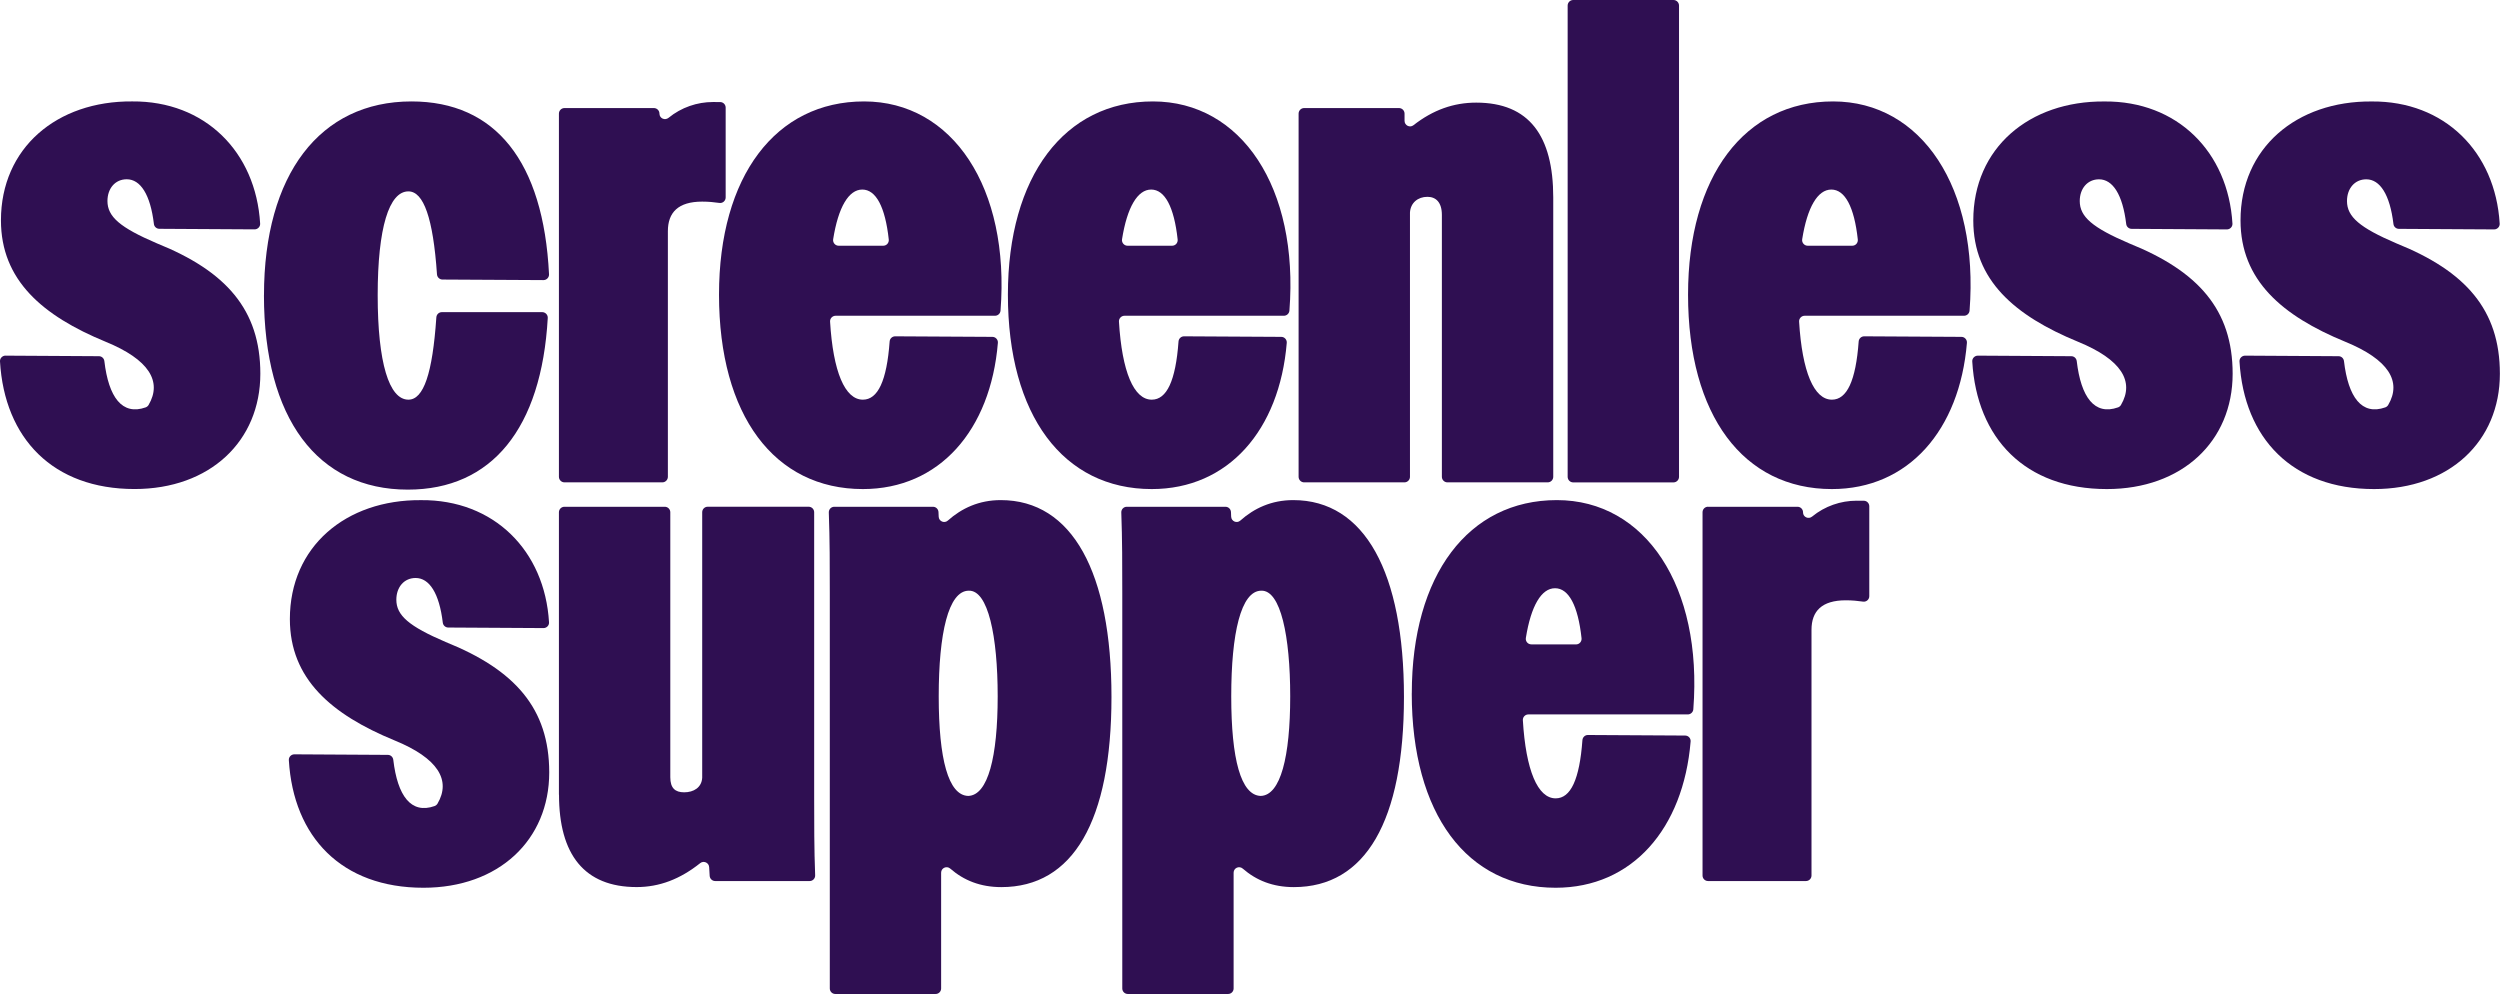 <svg width="332" height="132" viewBox="0 0 332 132" fill="none" xmlns="http://www.w3.org/2000/svg">
<path d="M0.741 47.23L13.139 47.303C13.513 47.303 13.818 47.588 13.86 47.962C14.422 52.744 16.214 55.211 19.347 54.099C19.504 54.041 19.646 53.925 19.73 53.782C21.565 50.667 19.794 47.741 14.028 45.385C5.644 41.932 0.126 37.203 0.126 29.264C0.126 19.642 7.558 13.39 17.555 13.469C27.21 13.39 33.979 20.154 34.547 29.691C34.573 30.112 34.227 30.46 33.806 30.46L21.165 30.386C20.797 30.386 20.482 30.112 20.44 29.748C19.972 25.837 18.653 23.807 16.829 23.807C15.31 23.807 14.27 25.009 14.27 26.696C14.27 28.779 15.946 30.223 20.824 32.311C30.016 36.001 34.573 41.13 34.573 49.628C34.573 58.606 27.861 64.943 17.865 64.943C7.032 64.943 0.604 58.227 -0.001 47.999C-0.027 47.578 0.32 47.224 0.741 47.224V47.23Z" fill="#2F0F52"/>
<path d="M35.057 39.206C35.057 23.17 42.489 13.47 54.641 13.47C65.799 13.47 72.17 21.451 72.911 36.423C72.932 36.844 72.59 37.198 72.17 37.198L58.761 37.124C58.378 37.124 58.057 36.818 58.031 36.433C57.521 28.968 56.254 25.415 54.236 25.415C51.676 25.415 50.157 30.223 50.157 39.206C50.157 48.189 51.676 53.076 54.236 53.076C56.254 53.076 57.442 49.602 57.947 42.143C57.973 41.753 58.294 41.452 58.683 41.452H72.007C72.427 41.452 72.769 41.811 72.743 42.232C71.912 56.893 65.311 65.022 54.157 65.022C42.168 65.022 35.052 55.559 35.052 39.206H35.057Z" fill="#2F0F52"/>
<path d="M74.96 14.35H86.839C87.244 14.35 87.575 14.682 87.575 15.088C87.575 15.715 88.3 16.042 88.784 15.646C90.481 14.26 92.584 13.548 94.686 13.548C95.08 13.548 95.396 13.548 95.653 13.554C96.053 13.564 96.368 13.891 96.368 14.292V26.222C96.368 26.67 95.974 27.018 95.527 26.949C94.86 26.849 94.071 26.775 93.251 26.775C90.056 26.775 88.694 28.22 88.694 30.703V63.319C88.694 63.725 88.363 64.057 87.959 64.057H74.96C74.556 64.057 74.225 63.725 74.225 63.319V15.088C74.225 14.682 74.556 14.35 74.96 14.35Z" fill="#2F0F52"/>
<path d="M95.485 39.127C95.485 23.412 103.001 13.47 114.749 13.47C126.496 13.47 134.133 24.936 132.871 41.252C132.84 41.637 132.519 41.932 132.135 41.932H110.97C110.549 41.932 110.207 42.29 110.234 42.712C110.633 49.36 112.205 53.076 114.591 53.076C116.583 53.076 117.766 50.572 118.144 45.353C118.17 44.963 118.491 44.663 118.88 44.663L131.788 44.736C132.214 44.736 132.556 45.105 132.519 45.532C131.552 57.125 124.751 64.948 114.591 64.948C102.838 64.948 95.485 55.169 95.485 39.133V39.127ZM117.298 32.632C117.739 32.632 118.076 32.248 118.028 31.805C117.555 27.45 116.315 25.173 114.512 25.173C112.709 25.173 111.322 27.503 110.644 31.768C110.57 32.216 110.917 32.632 111.369 32.632H117.303H117.298Z" fill="#2F0F52"/>
<path d="M133.849 39.127C133.849 23.412 141.365 13.47 153.112 13.47C164.859 13.47 172.496 24.936 171.235 41.252C171.203 41.637 170.882 41.932 170.499 41.932H149.333C148.912 41.932 148.571 42.29 148.597 42.712C148.996 49.36 150.568 53.076 152.954 53.076C154.946 53.076 156.129 50.572 156.507 45.353C156.533 44.963 156.854 44.663 157.243 44.663L170.152 44.736C170.578 44.736 170.919 45.105 170.882 45.532C169.915 57.125 163.114 64.948 152.954 64.948C141.202 64.948 133.849 55.169 133.849 39.133V39.127ZM155.661 32.632C156.102 32.632 156.439 32.248 156.392 31.805C155.919 27.45 154.678 25.173 152.875 25.173C151.073 25.173 149.685 27.503 149.007 31.768C148.933 32.216 149.28 32.632 149.732 32.632H155.666H155.661Z" fill="#2F0F52"/>
<path d="M189.562 26.138C188.285 26.138 187.323 26.939 187.244 28.22V63.319C187.244 63.725 186.913 64.058 186.509 64.058H173.19C172.785 64.058 172.454 63.725 172.454 63.319V15.088C172.454 14.682 172.785 14.35 173.19 14.35H185.789C186.193 14.35 186.524 14.682 186.524 15.088V16.047C186.524 16.654 187.223 17.007 187.702 16.633C190.309 14.592 193.052 13.628 196.038 13.628C203.07 13.628 206.271 18.035 206.271 26.217V63.319C206.271 63.725 205.94 64.058 205.535 64.058H192.217C191.812 64.058 191.481 63.725 191.481 63.319V28.541C191.481 26.86 190.682 26.138 189.562 26.138Z" fill="#2F0F52"/>
<path d="M222.239 64.063H208.92C208.515 64.063 208.184 63.73 208.184 63.325V0.738C208.184 0.332 208.515 0 208.92 0H222.239C222.643 0 222.974 0.332 222.974 0.738V63.325C222.974 63.73 222.643 64.063 222.239 64.063Z" fill="#2F0F52"/>
<path d="M224.173 39.127C224.173 23.412 231.689 13.47 243.436 13.47C255.183 13.47 262.82 24.936 261.559 41.252C261.527 41.637 261.207 41.932 260.823 41.932H239.657C239.237 41.932 238.895 42.29 238.921 42.712C239.321 49.36 240.892 53.076 243.278 53.076C245.27 53.076 246.453 50.572 246.831 45.353C246.858 44.963 247.178 44.663 247.567 44.663L260.476 44.736C260.902 44.736 261.243 45.105 261.207 45.532C260.239 57.125 253.438 64.948 243.278 64.948C231.526 64.948 224.173 55.169 224.173 39.133V39.127ZM245.985 32.632C246.427 32.632 246.763 32.248 246.716 31.805C246.243 27.45 245.002 25.173 243.2 25.173C241.397 25.173 240.009 27.503 239.331 31.768C239.258 32.216 239.604 32.632 240.056 32.632H245.99H245.985Z" fill="#2F0F52"/>
<path d="M262.673 47.23L275.072 47.304C275.445 47.304 275.75 47.588 275.792 47.963C276.354 52.744 278.146 55.211 281.279 54.099C281.437 54.041 281.579 53.925 281.663 53.783C283.497 50.667 281.726 47.741 275.96 45.385C267.566 41.937 262.053 37.208 262.053 29.269C262.053 19.648 269.485 13.396 279.476 13.475C289.131 13.396 295.901 20.159 296.469 29.696C296.495 30.118 296.148 30.466 295.728 30.466L283.087 30.392C282.719 30.392 282.404 30.118 282.362 29.754C281.894 25.842 280.575 23.813 278.751 23.813C277.232 23.813 276.191 25.015 276.191 26.701C276.191 28.784 277.868 30.228 282.745 32.316C291.938 36.006 296.495 41.136 296.495 49.634C296.495 58.612 289.783 64.948 279.786 64.948C268.948 64.948 262.52 58.232 261.916 48.005C261.89 47.583 262.237 47.23 262.657 47.23H262.673Z" fill="#2F0F52"/>
<path d="M298.162 47.23L310.561 47.304C310.934 47.304 311.239 47.588 311.281 47.963C311.843 52.744 313.636 55.211 316.768 54.099C316.926 54.041 317.068 53.925 317.152 53.783C318.986 50.667 317.215 47.741 311.449 45.385C303.055 41.937 297.542 37.208 297.542 29.269C297.542 19.648 304.974 13.396 314.965 13.475C324.621 13.396 331.39 20.159 331.958 29.696C331.984 30.118 331.637 30.466 331.217 30.466L318.576 30.392C318.208 30.392 317.893 30.118 317.851 29.754C317.383 25.842 316.064 23.813 314.24 23.813C312.721 23.813 311.68 25.015 311.68 26.701C311.68 28.784 313.357 30.228 318.235 32.316C327.427 36.006 331.984 41.136 331.984 49.634C331.984 58.612 325.272 64.948 315.276 64.948C304.438 64.948 298.01 58.232 297.405 48.005C297.379 47.583 297.726 47.23 298.146 47.23H298.162Z" fill="#2F0F52"/>
<path d="M39.105 100.174L51.509 100.248C51.882 100.248 52.187 100.533 52.229 100.907C52.791 105.688 54.584 108.156 57.716 107.043C57.874 106.985 58.011 106.869 58.1 106.727C59.934 103.611 58.163 100.68 52.402 98.329C44.008 94.881 38.495 90.153 38.495 82.213C38.495 72.592 45.927 66.34 55.919 66.419C65.574 66.34 72.344 73.109 72.911 82.645C72.938 83.062 72.596 83.41 72.175 83.41L59.529 83.336C59.162 83.336 58.852 83.062 58.804 82.698C58.336 78.781 57.017 76.757 55.193 76.757C53.674 76.757 52.634 77.959 52.634 79.646C52.634 81.728 54.31 83.173 59.188 85.26C68.381 88.951 72.938 94.08 72.938 102.578C72.938 111.556 66.226 117.893 56.229 117.893C45.386 117.893 38.963 111.176 38.358 100.944C38.332 100.527 38.674 100.174 39.094 100.174H39.105Z" fill="#2F0F52"/>
<path d="M74.225 105.541V68.032C74.225 67.626 74.551 67.299 74.956 67.299H88.285C88.69 67.299 89.016 67.626 89.016 68.032V103.216C89.016 104.66 89.657 105.219 90.855 105.219C92.132 105.219 93.173 104.576 93.252 103.295V68.027C93.252 67.621 93.578 67.294 93.982 67.294H107.39C107.795 67.294 108.121 67.621 108.121 68.027V105.778C108.121 109.289 108.121 112.8 108.252 116.242C108.268 116.659 107.937 117.002 107.527 117.002H94.976C94.592 117.002 94.272 116.701 94.245 116.316C94.219 115.931 94.193 115.557 94.177 115.167C94.151 114.571 93.457 114.25 92.994 114.619C90.314 116.759 87.554 117.803 84.548 117.803C77.594 117.803 74.236 113.475 74.236 105.535L74.225 105.541Z" fill="#2F0F52"/>
<path d="M124.982 115.895V131.267C124.982 131.673 124.657 132 124.252 132H110.928C110.523 132 110.197 131.673 110.197 131.267V78.766C110.197 75.17 110.197 71.643 110.066 68.059C110.05 67.642 110.381 67.299 110.791 67.299H123.9C124.289 67.299 124.609 67.605 124.63 67.995C124.641 68.201 124.651 68.412 124.657 68.617C124.683 69.234 125.408 69.545 125.871 69.134C127.705 67.5 130.007 66.414 132.898 66.414C142.411 66.414 147.604 76.035 147.604 92.551C147.604 109.068 142.49 117.808 132.977 117.808C130.196 117.808 127.994 116.917 126.197 115.352C125.724 114.935 124.982 115.262 124.982 115.895ZM128.578 105.699C131.216 105.62 132.493 100.491 132.493 92.472C132.493 84.454 131.216 78.36 128.656 78.444C125.939 78.444 124.662 84.138 124.662 92.472C124.662 100.807 125.939 105.62 128.578 105.699Z" fill="#2F0F52"/>
<path d="M163.824 115.895V131.267C163.824 131.673 163.498 132 163.094 132H149.77C149.365 132 149.039 131.673 149.039 131.267V78.766C149.039 75.17 149.039 71.643 148.908 68.059C148.892 67.642 149.223 67.299 149.633 67.299H162.742C163.13 67.299 163.451 67.605 163.472 67.995C163.483 68.201 163.493 68.412 163.498 68.617C163.525 69.234 164.25 69.545 164.713 69.134C166.547 67.5 168.849 66.414 171.74 66.414C181.253 66.414 186.446 76.035 186.446 92.551C186.446 109.068 181.332 117.808 171.819 117.808C169.038 117.808 166.836 116.917 165.038 115.352C164.565 114.935 163.824 115.262 163.824 115.895ZM167.425 105.699C170.063 105.62 171.34 100.491 171.34 92.472C171.34 84.454 170.063 78.36 167.503 78.444C164.786 78.444 163.509 84.138 163.509 92.472C163.509 100.807 164.786 105.62 167.425 105.699Z" fill="#2F0F52"/>
<path d="M187.487 92.072C187.487 76.356 195.003 66.414 206.75 66.414C218.497 66.414 226.134 77.88 224.873 94.196C224.841 94.576 224.52 94.876 224.142 94.876H202.966C202.545 94.876 202.209 95.229 202.235 95.651C202.634 102.304 204.206 106.021 206.592 106.021C208.584 106.021 209.767 103.517 210.145 98.292C210.172 97.907 210.492 97.602 210.876 97.607L223.79 97.681C224.216 97.681 224.552 98.044 224.515 98.472C223.548 110.069 216.752 117.893 206.587 117.893C194.835 117.893 187.481 108.114 187.481 92.077L187.487 92.072ZM209.304 85.577C209.741 85.577 210.077 85.192 210.03 84.754C209.557 80.4 208.316 78.117 206.508 78.117C204.7 78.117 203.318 80.447 202.634 84.717C202.561 85.165 202.903 85.572 203.355 85.572H209.299L209.304 85.577Z" fill="#2F0F52"/>
<path d="M226.822 67.299H238.712C239.116 67.299 239.442 67.626 239.442 68.032V68.048C239.442 68.67 240.162 68.997 240.646 68.602C242.343 67.21 244.451 66.493 246.559 66.493C246.958 66.493 247.274 66.493 247.531 66.498C247.925 66.509 248.241 66.836 248.241 67.231V79.171C248.241 79.62 247.846 79.962 247.405 79.894C246.732 79.794 245.949 79.72 245.124 79.72C241.928 79.72 240.567 81.164 240.567 83.647V116.269C240.567 116.675 240.241 117.002 239.836 117.002H226.828C226.423 117.002 226.097 116.675 226.097 116.269V68.027C226.097 67.621 226.423 67.294 226.828 67.294L226.822 67.299Z" fill="#2F0F52"/>
</svg>
